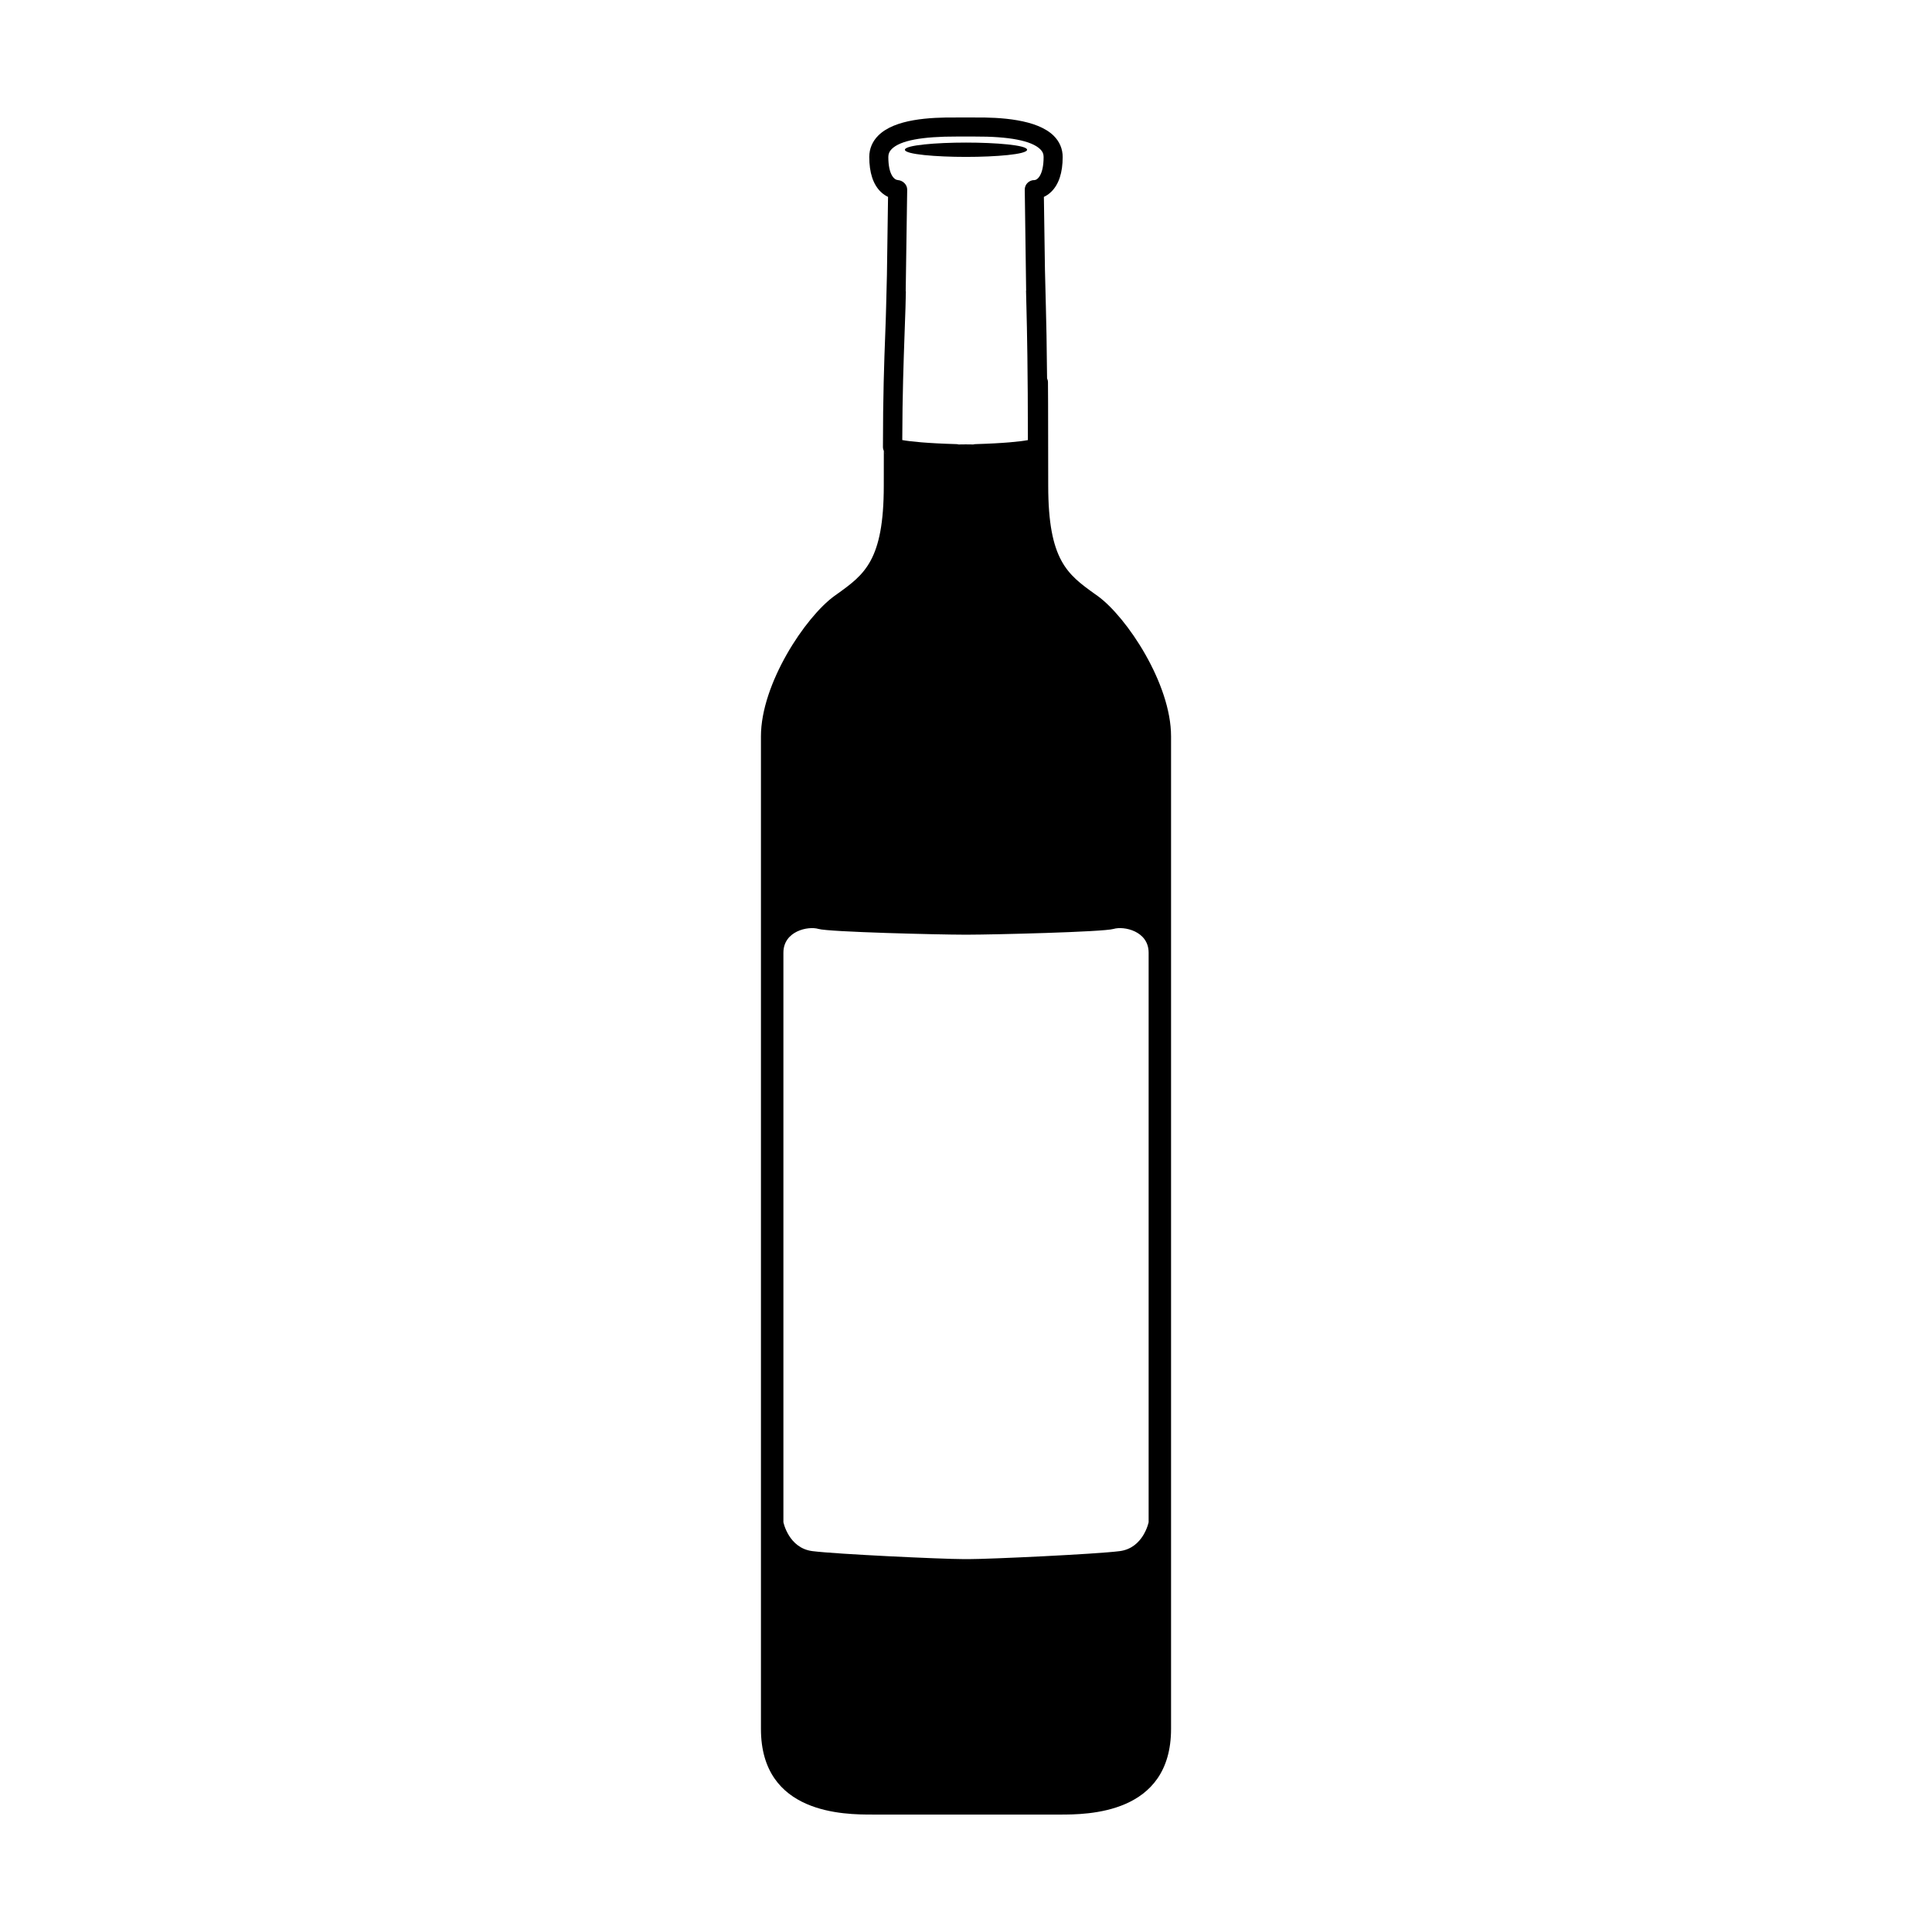 <?xml version="1.0" encoding="UTF-8"?>
<!-- Uploaded to: ICON Repo, www.svgrepo.com, Generator: ICON Repo Mixer Tools -->
<svg fill="#000000" width="800px" height="800px" version="1.1" viewBox="144 144 512 512" xmlns="http://www.w3.org/2000/svg">
 <g>
  <path d="m375.22 624.88h49.566c7.301 0 29.555 0 29.555-22.707v-263.04c0.012-13.91-11.723-31.613-19.488-37.223l-0.789-0.555c-7.125-5.129-12.277-8.844-12.277-28.633 0-21.613-0.066-27.391-0.066-27.441 0-0.371-0.105-0.707-0.238-1.012v-0.055c-0.086-8.887-0.191-14.809-0.316-18.906-0.066-2.188-0.152-5.793-0.246-9.883l-0.281-19.246c0.641-0.289 1.293-0.719 1.949-1.352 2.004-1.953 3.031-5.059 3.031-9.234 0-2.121-0.816-4.062-2.359-5.594-4.434-4.414-14.242-4.938-21.078-4.863h-4.527c-7.426-0.082-16.551 0.449-20.898 4.777-1.562 1.551-2.394 3.512-2.394 5.68 0 4.172 1.027 7.281 3.031 9.234 0.66 0.629 1.32 1.062 1.945 1.352l-0.297 20.652c-0.086 3.496-0.16 6.555-0.211 8.488-0.047 2.144-0.133 4.488-0.23 7.109-0.289 7.457-0.613 16.742-0.613 30.023 0 0.379 0.09 0.746 0.242 1.09 0.125 0.262 0.301 0.516 0.516 0.727h-0.02c-0.207-0.211-0.363-0.457-0.504-0.727-0.012 2.691-0.012 5.715-0.012 9.191 0 19.789-5.152 23.504-12.281 28.633l-0.781 0.555c-7.758 5.613-19.492 23.312-19.492 37.223v263.04c0 22.695 22.254 22.695 29.566 22.695zm5.098-441.39c2.266-2.258 8.031-3.332 17.301-3.305h4.59c9.25-0.047 15.195 1.102 17.488 3.387 0.613 0.598 0.871 1.223 0.871 2.016 0 4.711-1.57 6.074-2.398 6.141-0.641-0.043-1.348 0.238-1.852 0.727-0.492 0.48-0.766 1.145-0.746 1.832l0.367 26.73h-0.031c0.039 1.762 0.086 3.289 0.109 4.422 0.16 6.207 0.379 16.551 0.387 35.191-2.016 0.387-6.492 0.852-13.871 1.066-0.207 0.004-0.402 0.039-0.586 0.09-0.598-0.004-1.27-0.012-2.012-0.023-0.68 0.016-1.316 0.016-1.91 0.023-0.188-0.051-0.371-0.082-0.586-0.09-7.652-0.215-12.27-0.691-14.328-1.078 0.031-12.227 0.359-20.949 0.605-28.027 0.105-2.637 0.188-4.992 0.25-7.16 0.023-1.098 0.066-2.559 0.102-4.254h-0.047l0.395-26.902c0.023-1.34-1.148-2.469-2.5-2.559-0.934-0.066-2.5-1.43-2.5-6.141 0.012-0.824 0.285-1.473 0.902-2.086zm-28.707 212.98c0-5.742 6.566-7.109 9.289-6.297 2.746 0.828 32.277 1.523 38.293 1.523h1.637c6 0 35.555-0.699 38.281-1.523 2.719-0.816 9.289 0.551 9.289 6.297v150.93s-1.367 6.848-7.652 7.664c-6.301 0.812-34.457 2.117-39.918 2.117l-1.641-0.004c-5.461 0-33.629-1.305-39.922-2.117-6.289-0.816-7.656-7.664-7.656-7.664v-150.92z"/>
  <path d="m400 185.58c7.844 0 16.191-0.664 16.191-1.898s-8.348-1.898-16.191-1.898-16.191 0.672-16.191 1.898c-0.004 1.238 8.34 1.898 16.191 1.898z"/>
 </g>
</svg>
